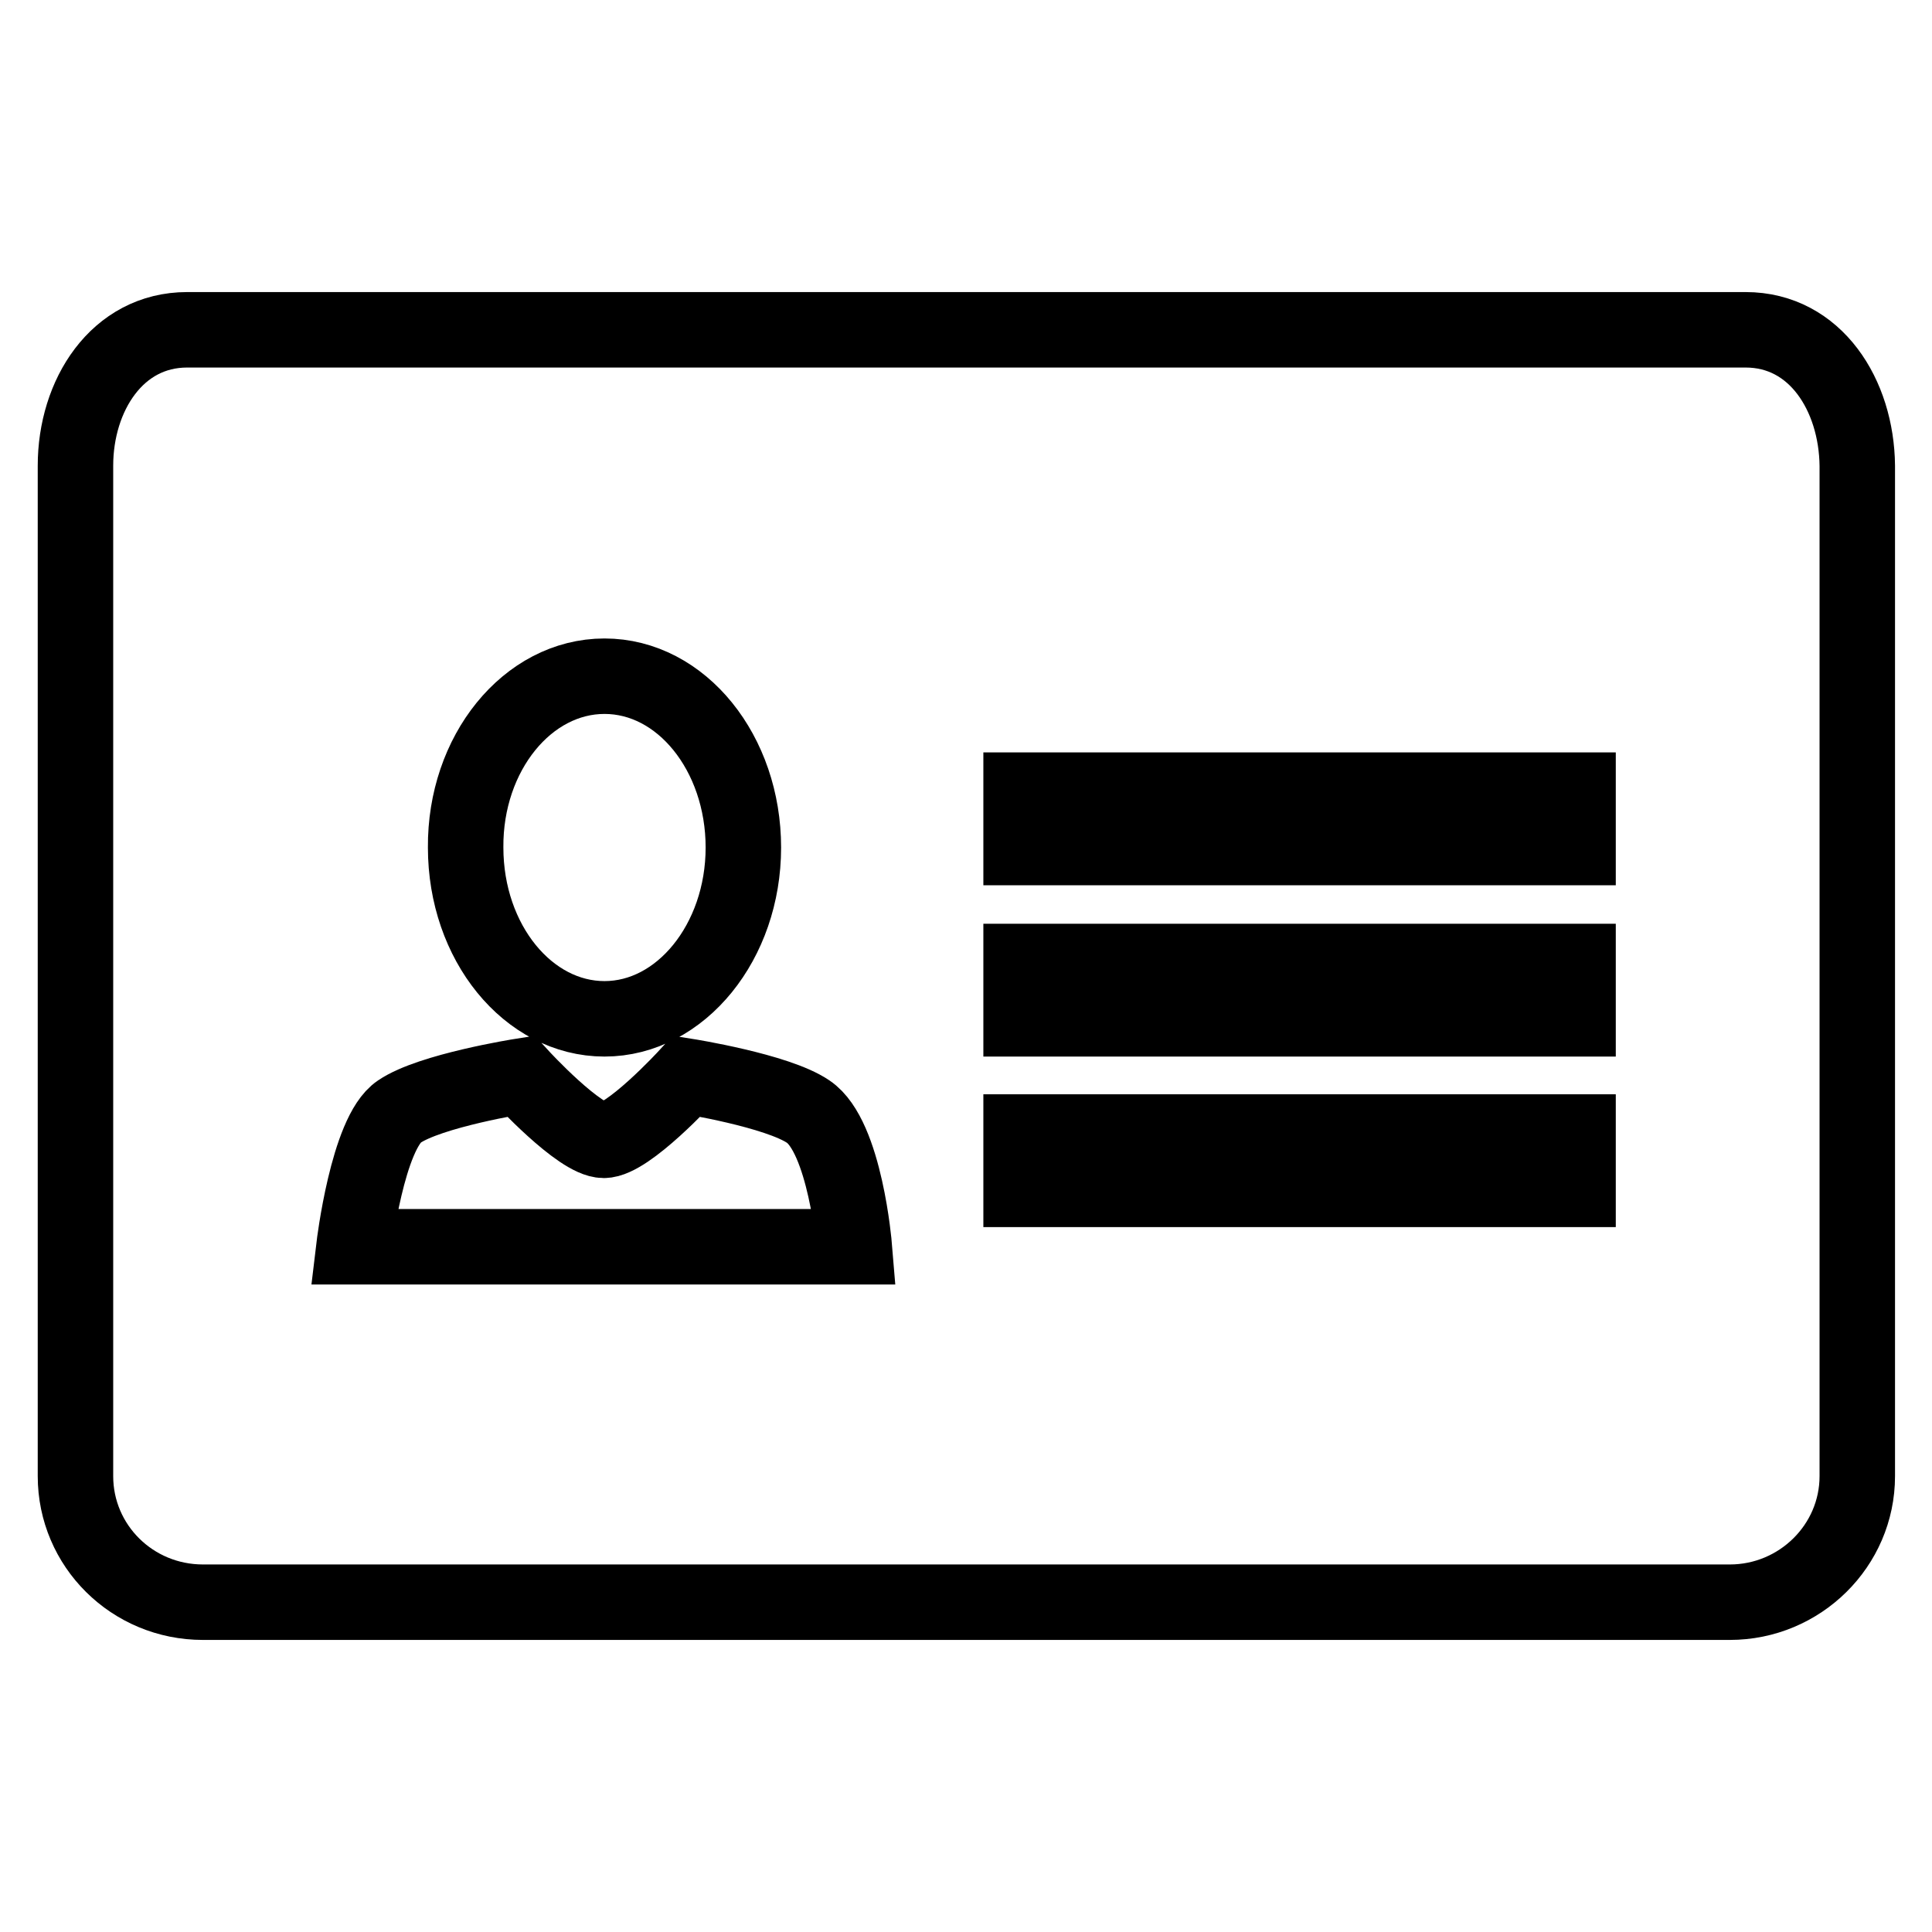 <?xml version="1.0" encoding="utf-8"?>
<!-- Svg Vector Icons : http://www.onlinewebfonts.com/icon -->
<!DOCTYPE svg PUBLIC "-//W3C//DTD SVG 1.1//EN" "http://www.w3.org/Graphics/SVG/1.1/DTD/svg11.dtd">
<svg version="1.1" xmlns="http://www.w3.org/2000/svg" xmlns:xlink="http://www.w3.org/1999/xlink" x="0px" y="0px" viewBox="0 0 256 256" enable-background="new 0 0 256 256" xml:space="preserve">
<g> <path stroke-width="10" fill-opacity="0" stroke="#000000"  d="M231.3,43.7H24.8c-9.3,0-14.8,8.7-14.8,18v133.9c0,9.2,7.5,16.7,16.9,16.7h202.3c9.3,0,16.9-7.5,16.9-16.7 V61.7C246,52.4,240.6,43.7,231.3,43.7z M80.1,89.6c10.2,0,18.4,10.2,18.4,22.7c0,12.5-8.3,22.7-18.4,22.7s-18.4-10.1-18.4-22.7 C61.6,99.8,69.9,89.6,80.1,89.6z M46.9,165.2c0,0,1.8-15.1,6-17.9c4.1-2.8,16.1-4.7,16.1-4.7s7.8,8.5,11,8.5s11-8.5,11-8.5 s12,1.9,16.1,4.7c4.9,3.3,6.1,17.9,6.1,17.9H46.9z M209.1,157.6h-73.8v-7.6h73.8V157.6z M209.1,135h-73.8v-7.6h73.8V135z  M209.1,112.3h-73.8v-7.6h73.8V112.3z"/></g>
</svg>